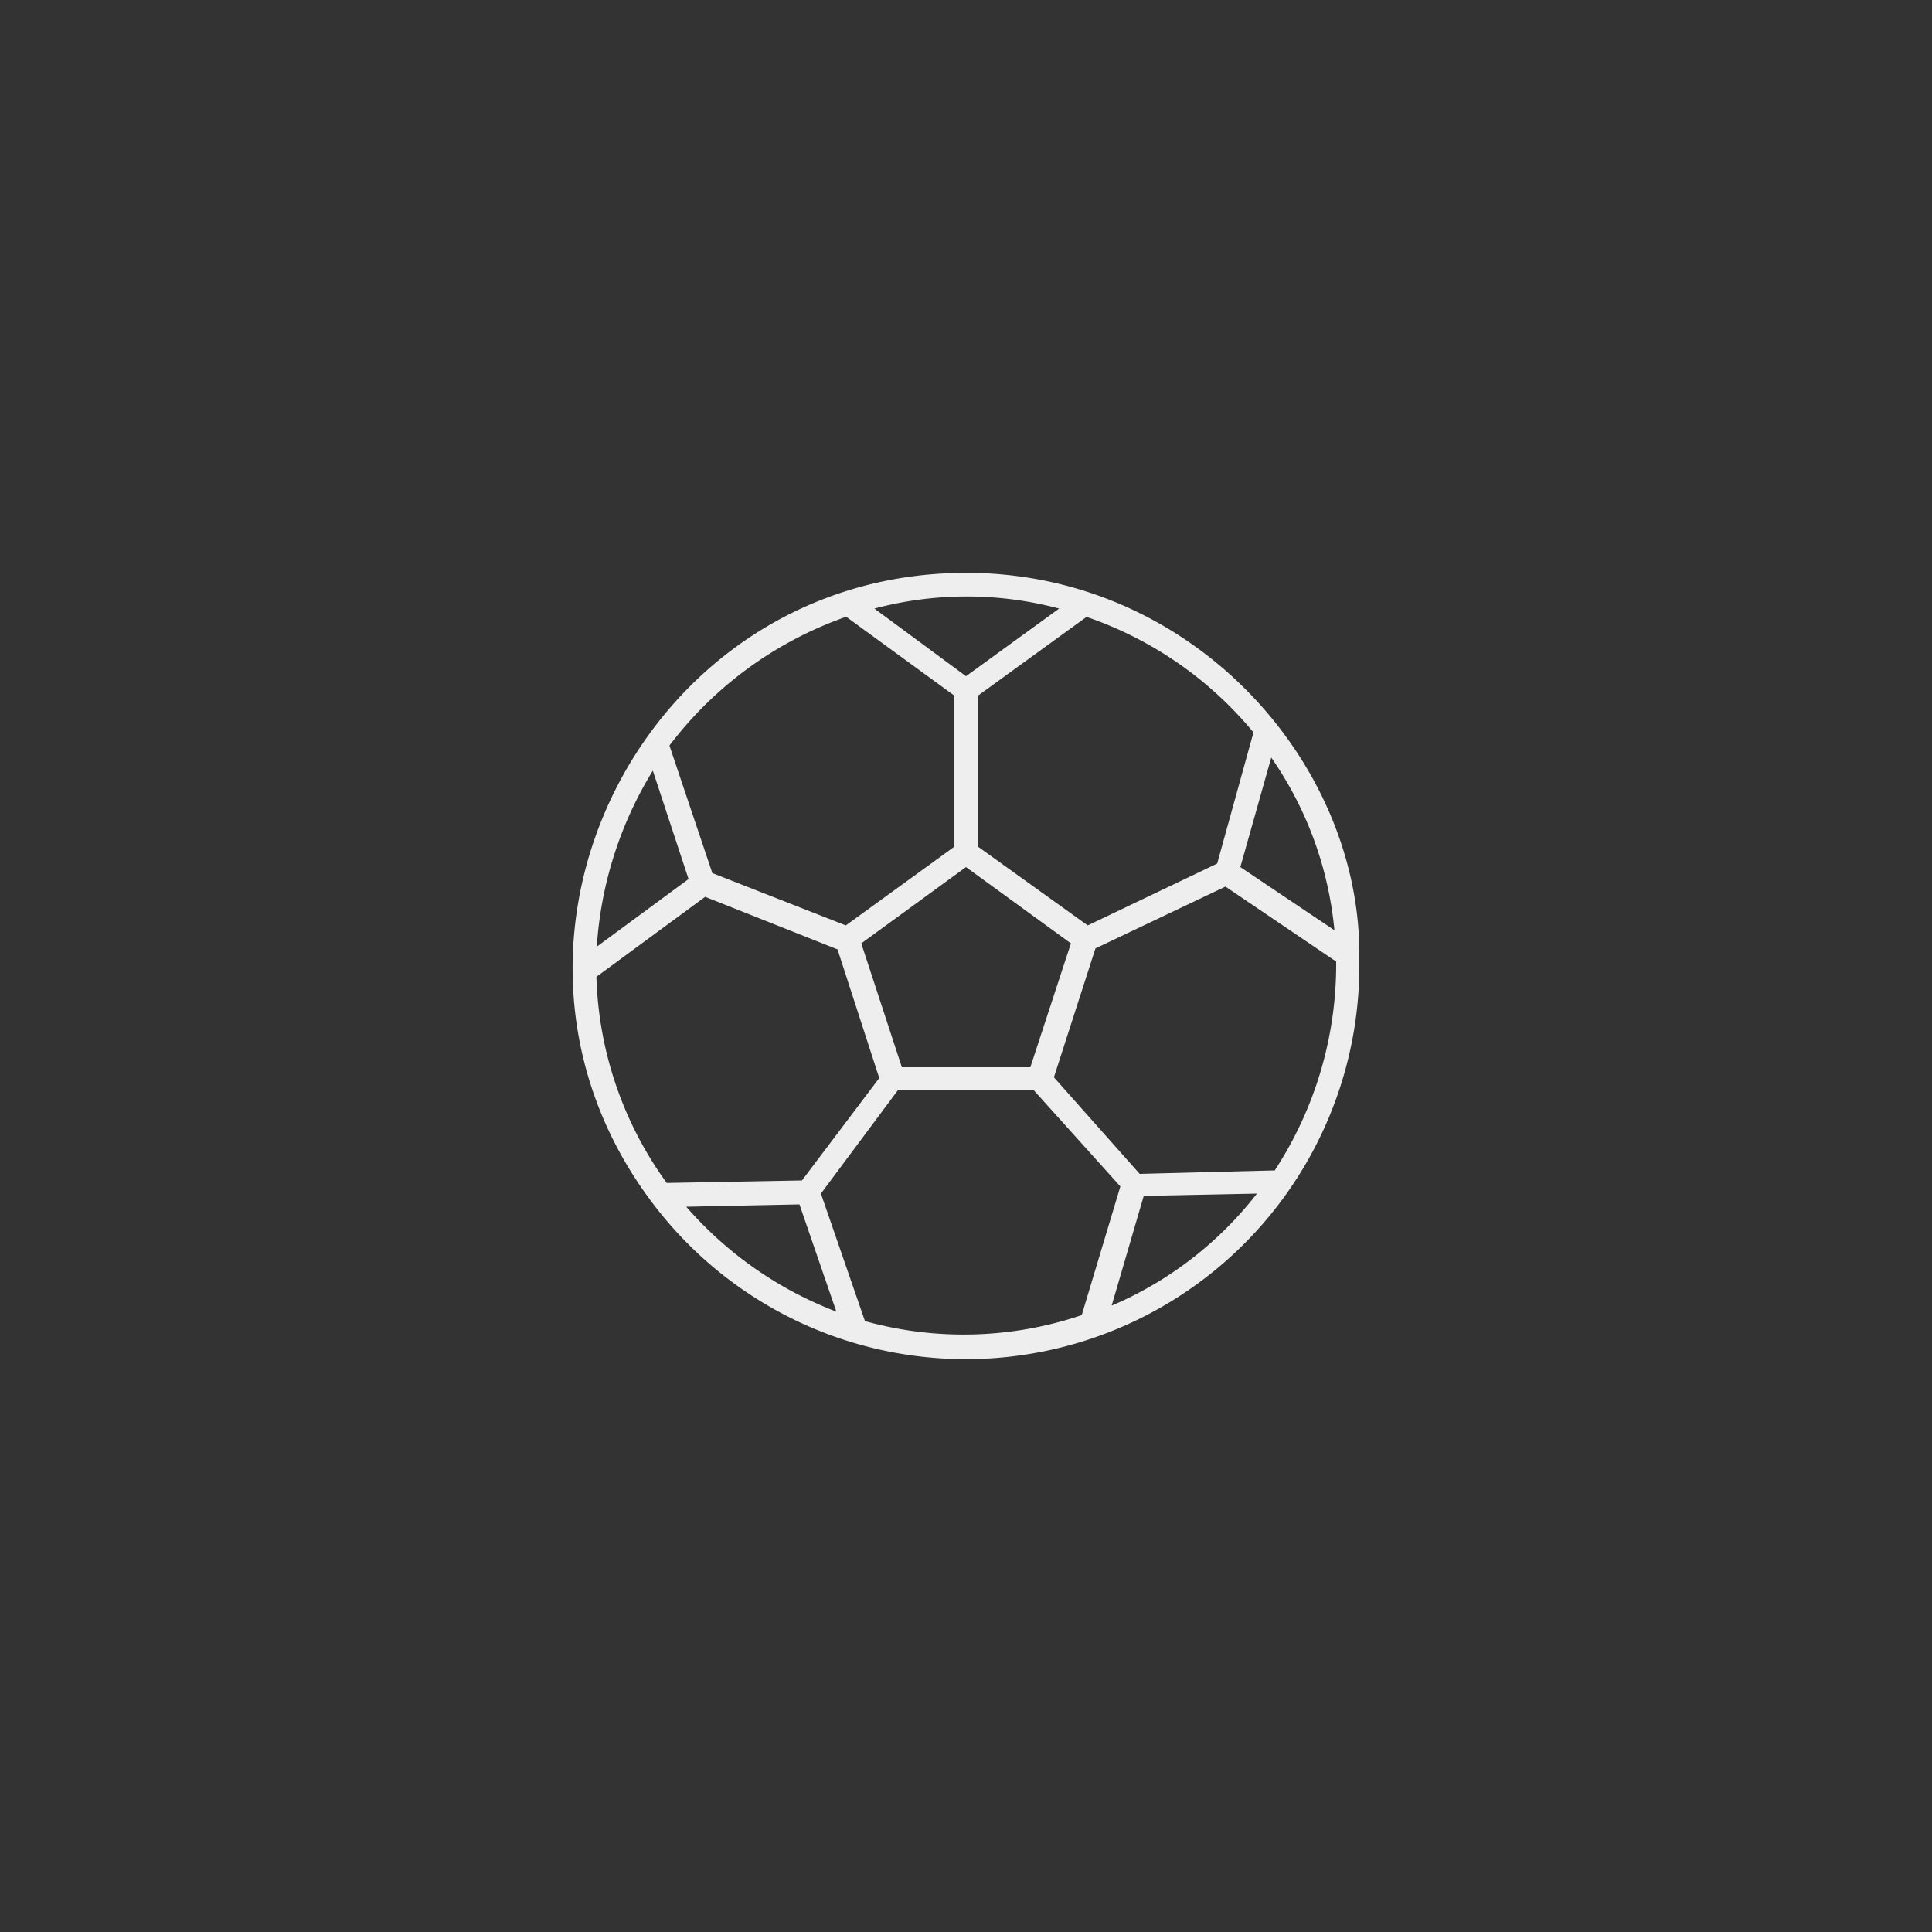 <svg id="Capa_1" data-name="Capa 1" xmlns="http://www.w3.org/2000/svg" viewBox="0 0 100 100"><rect x="0" y="0" width="100" height="100" fill="#333333" stroke="none"/><defs><style>.cls-1{fill:#eee;}</style></defs><title>Sin título-4</title><path class="cls-1" d="M50,70.35A20.37,20.37,0,0,0,70.36,50v-.62c0-10-8.69-19.73-20.35-19.73-16.71,0-26.33,19.18-16.28,32.56A20.3,20.3,0,0,0,50,70.35ZM33.79,39.89l1.85,5.61L30.89,49A19.84,19.84,0,0,1,33.79,39.89Zm2.71,6.53,6.85,2.72,2.16,6.66-4,5.3-7,.13a19.08,19.08,0,0,1-3.64-10.67ZM54.82,31.5,50,35,45.26,31.5A18.55,18.55,0,0,1,54.82,31.5ZM50,44.88l5.43,3.95-2.1,6.41H46.68l-2.1-6.41ZM35.52,62.46l5.86-.12,1.91,5.55A19.54,19.54,0,0,1,35.52,62.46Zm9.25,5.92-2.28-6.6,4-5.37h7l4.5,5-2,6.66A19.06,19.06,0,0,1,44.77,68.38Zm12.77-.8L59.2,61.9l5.86-.12A18.91,18.91,0,0,1,57.54,67.58Zm8.45-7-7,.18-4.44-5,2.15-6.67,6.73-3.2,5.73,3.88A19.49,19.49,0,0,1,66,60.55ZM65.8,39.21a18.74,18.74,0,0,1,3.27,8.94L64.2,44.88Zm-.92-1.3L63,44.7,56.3,47.9l-5.67-4.07V36l5.61-4.07A19.32,19.32,0,0,1,64.88,37.91Zm-21.1-6L49.39,36v7.83L43.78,47.9l-6.91-2.71-2.22-6.6A19.6,19.6,0,0,1,43.78,31.93Z"/></svg>